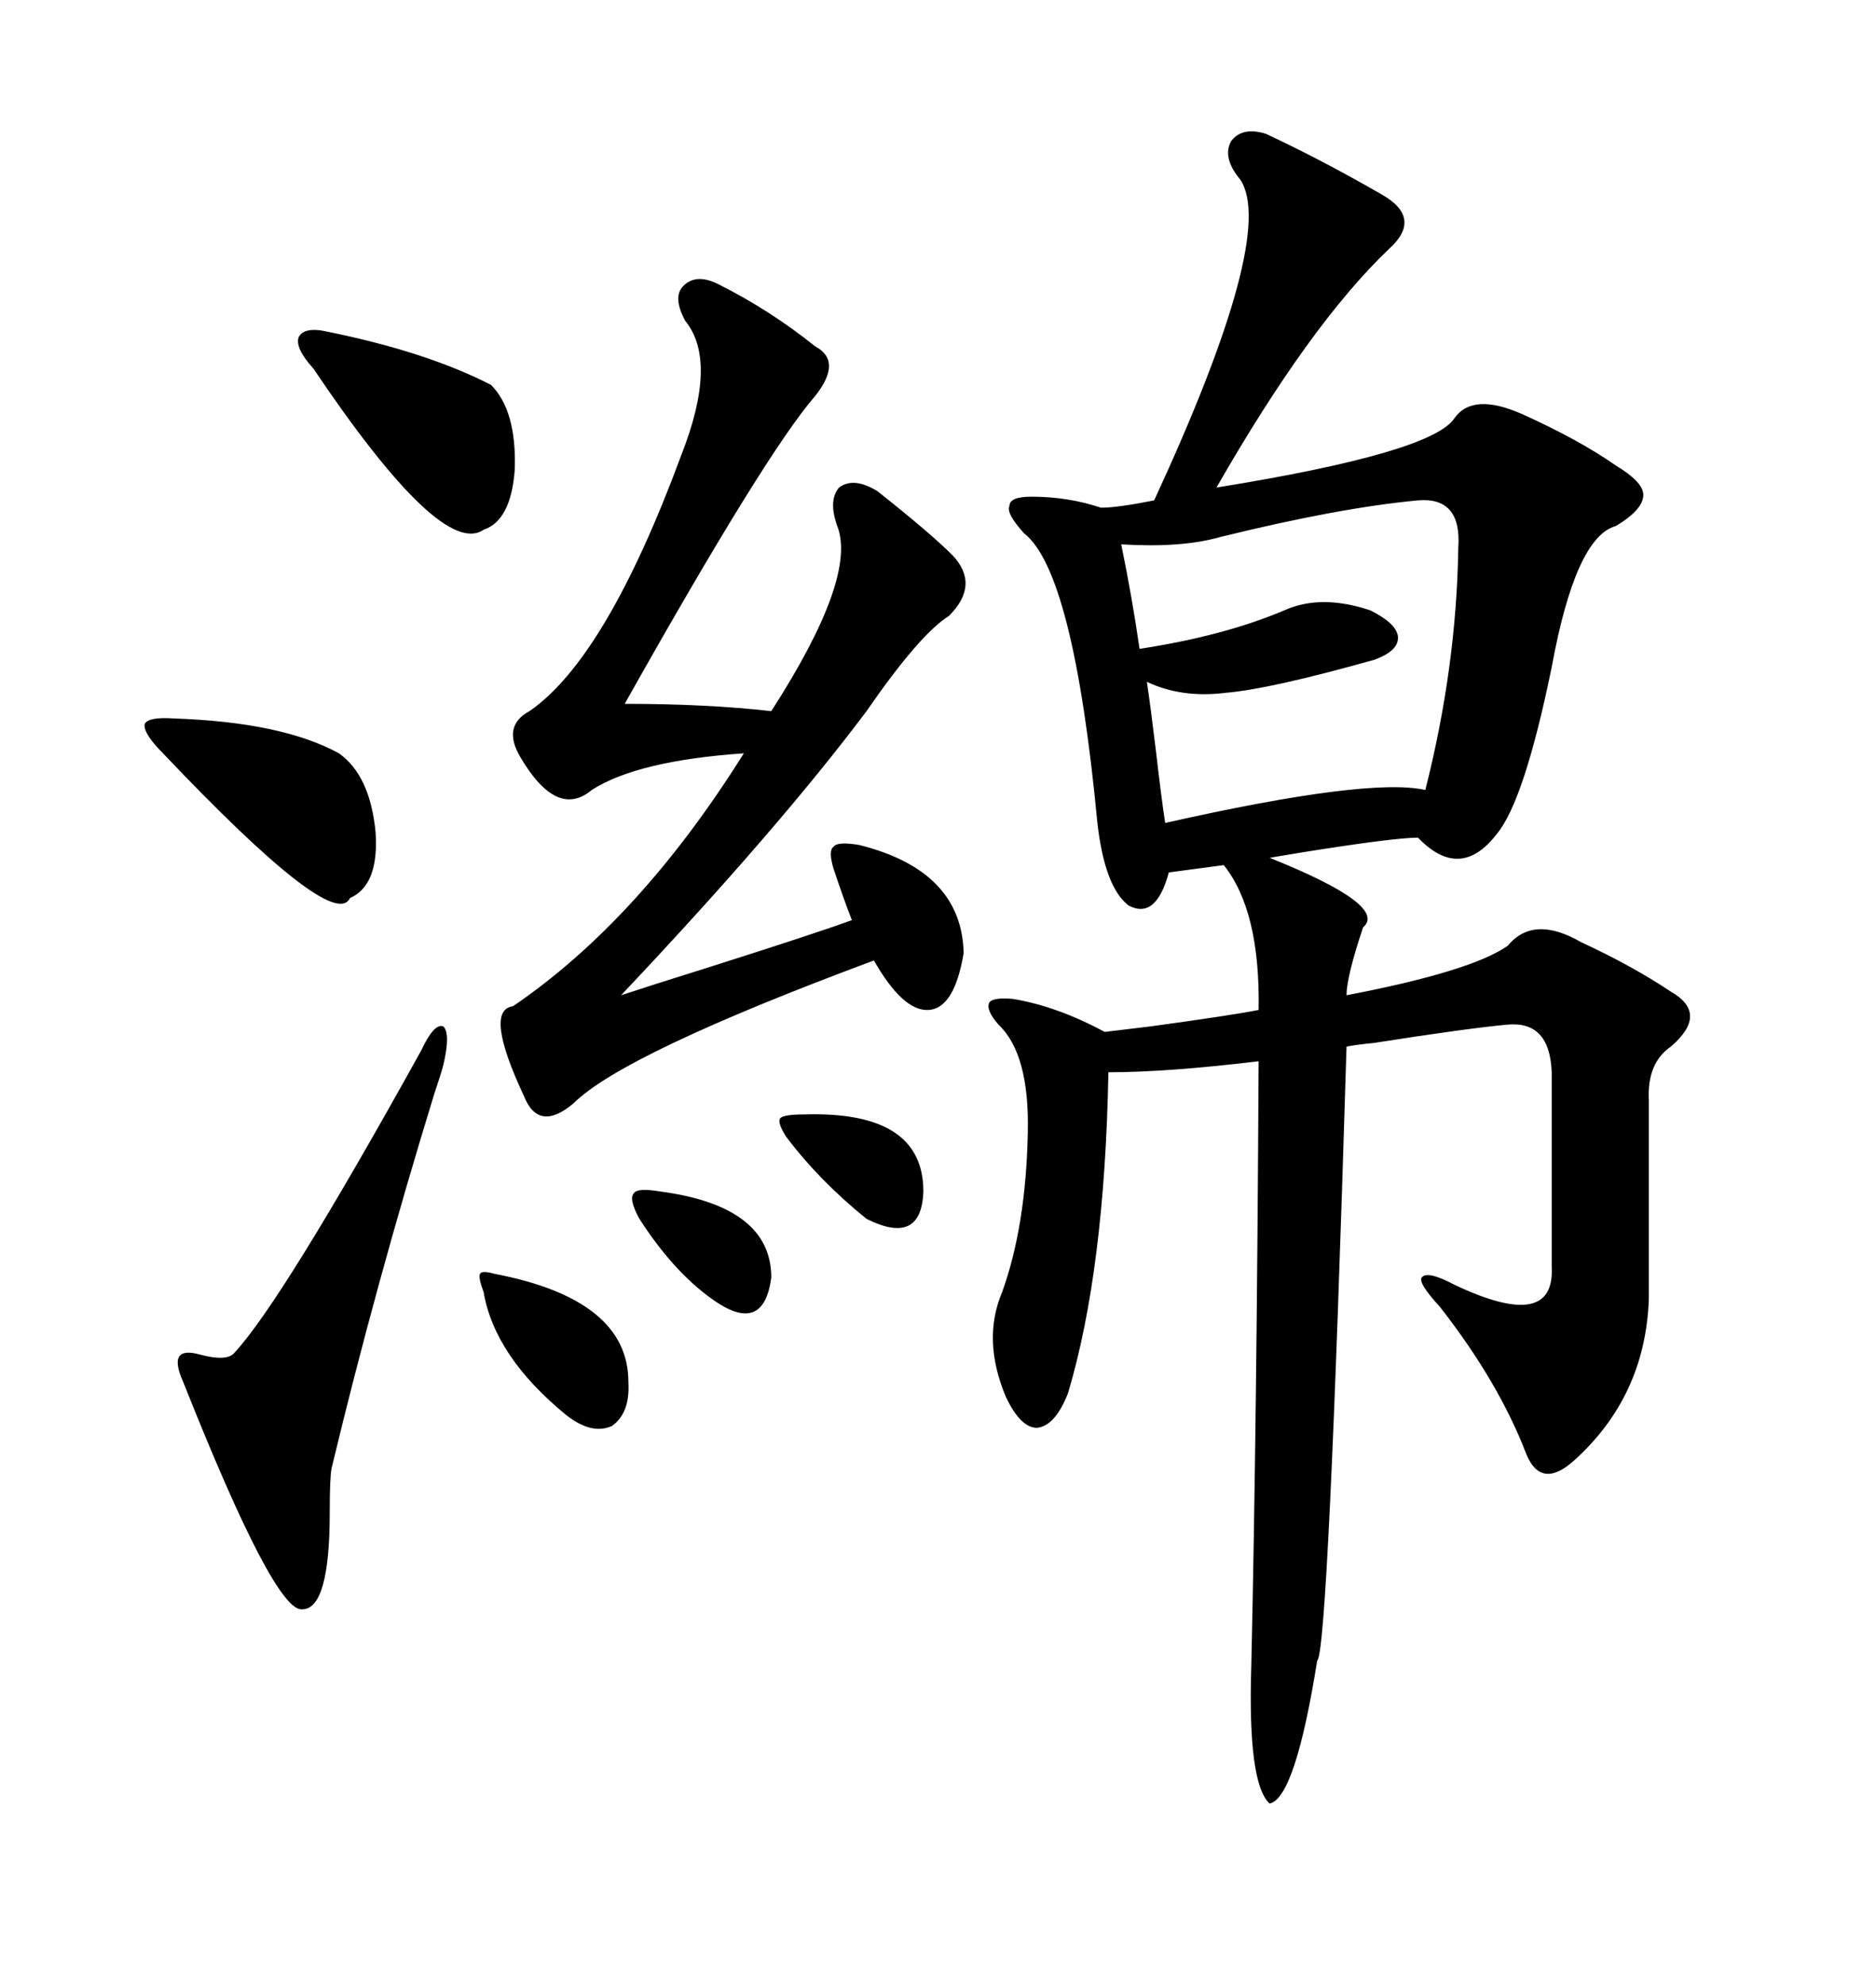 <svg xmlns="http://www.w3.org/2000/svg" xmlns:xlink="http://www.w3.org/1999/xlink" width="300" height="317.285"><path d="M202.44 21.39L202.44 21.39Q211.23 25.49 220.90 31.05L220.90 31.05Q227.64 34.86 222.07 39.84L222.07 39.84Q209.47 51.86 194.53 77.93L194.53 77.93Q229.10 72.36 232.62 66.80L232.62 66.80Q235.55 62.70 243.46 66.21L243.46 66.21Q252.54 70.31 258.40 74.41L258.40 74.41Q262.79 77.05 262.79 79.10L262.79 79.10Q262.79 81.45 258.40 84.08L258.40 84.08Q251.95 85.84 248.14 106.64L248.14 106.64Q243.75 128.03 239.36 133.30L239.36 133.30Q233.50 140.92 226.76 133.89L226.76 133.89Q222.95 133.89 208.30 136.23L208.30 136.23Q204.79 136.82 203.03 137.11L203.03 137.11Q222.07 144.73 217.97 148.24L217.97 148.24Q215.33 156.15 215.33 159.08L215.33 159.08Q235.25 155.27 241.11 151.17L241.11 151.17Q245.21 146.19 252.83 150.59L252.83 150.59Q261.04 154.39 267.19 158.50L267.19 158.50Q273.34 162.01 267.19 167.29L267.19 167.29Q263.38 169.92 263.67 175.78L263.67 175.78L263.67 207.71Q263.09 223.24 251.66 233.50L251.66 233.50Q246.39 238.18 244.04 232.32L244.04 232.32Q239.65 220.90 230.27 208.89L230.27 208.89Q226.76 205.08 227.34 204.20L227.34 204.20Q228.22 203.03 232.62 205.37L232.62 205.37Q248.73 212.99 248.14 202.44L248.14 202.44L248.14 171.39Q247.85 163.18 241.11 163.77L241.11 163.77Q234.67 164.36 219.73 166.70L219.73 166.70Q216.80 166.99 215.33 167.29L215.33 167.29Q212.40 264.26 210.64 265.43L210.64 265.43Q207.13 287.40 203.03 288.28L203.03 288.28Q199.51 285.06 200.10 266.31L200.10 266.31Q200.98 227.34 201.27 169.63L201.27 169.63Q186.62 171.39 177.25 171.39L177.25 171.39Q176.66 203.03 170.80 222.66L170.80 222.66Q168.75 227.93 165.82 228.22L165.82 228.22Q163.18 228.22 160.84 223.24L160.84 223.24Q157.03 214.16 160.25 206.54L160.25 206.54Q164.06 196.00 164.36 181.05L164.36 181.05Q164.65 168.46 159.67 163.77L159.67 163.77Q157.62 161.43 158.20 160.25L158.20 160.25Q158.79 159.38 162.01 159.67L162.01 159.67Q169.04 160.84 176.66 164.94L176.66 164.94Q179.00 164.65 183.98 164.06L183.98 164.06Q196.88 162.30 201.27 161.43L201.27 161.43Q201.56 145.61 195.70 138.28L195.70 138.28L186.91 139.45Q184.86 147.07 180.47 144.73L180.47 144.73Q176.66 141.80 175.49 131.54L175.49 131.54Q171.68 91.41 163.77 85.25L163.77 85.25Q160.84 82.03 161.43 80.86L161.43 80.86Q161.43 79.39 164.94 79.39L164.94 79.39Q170.80 79.39 176.07 81.15L176.07 81.15Q178.71 81.15 184.57 79.98L184.57 79.98Q204.20 37.50 198.34 28.71L198.34 28.71Q195.41 25.20 196.88 22.56L196.88 22.56Q198.63 20.21 202.44 21.39ZM114.84 45.41L114.84 45.41Q123.05 49.51 130.37 55.37L130.37 55.37Q134.77 57.71 130.37 63.28L130.37 63.28Q122.46 72.36 99.90 112.50L99.90 112.50Q113.09 112.50 123.34 113.67L123.34 113.67Q137.11 92.29 133.89 84.08L133.89 84.08Q132.42 79.98 134.18 77.93L134.18 77.93Q136.52 76.17 140.33 78.52L140.33 78.52Q148.83 85.25 152.34 88.77L152.34 88.77Q156.74 93.46 151.76 98.44L151.76 98.44Q147.07 101.37 138.57 113.67L138.57 113.67Q124.51 132.42 99.32 159.08L99.32 159.08Q103.71 157.62 113.09 154.69L113.09 154.69Q130.66 149.12 136.23 147.07L136.23 147.07Q135.06 144.14 133.30 138.87L133.30 138.87Q132.42 135.94 133.30 135.35L133.30 135.35Q133.89 134.47 137.40 135.06L137.40 135.06Q153.81 139.16 154.10 152.34L154.10 152.34Q152.64 161.13 148.54 161.43L148.54 161.43Q144.43 161.72 139.75 153.52L139.75 153.52Q99.61 168.46 91.70 176.37L91.70 176.37Q86.13 181.05 83.79 175.20L83.79 175.20Q77.34 161.43 82.03 160.84L82.03 160.84Q102.25 147.07 118.95 120.41L118.95 120.41Q101.95 121.58 94.63 126.27L94.63 126.27Q89.06 130.96 83.20 121.00L83.20 121.00Q80.27 116.02 84.67 113.67L84.67 113.67Q96.97 105.18 108.98 72.66L108.98 72.66Q114.84 57.71 109.57 51.27L109.57 51.27Q107.52 47.46 109.28 45.70L109.28 45.70Q111.33 43.65 114.84 45.41ZM226.76 79.98L226.76 79.98Q214.16 81.15 195.12 85.84L195.12 85.84Q188.96 87.60 179.30 87.01L179.30 87.01Q181.05 95.51 182.23 103.71L182.23 103.71Q195.70 101.66 205.37 97.56L205.37 97.56Q211.23 94.92 219.14 97.56L219.14 97.56Q223.24 99.61 223.54 101.66L223.54 101.66Q223.83 104.00 219.73 105.47L219.73 105.47Q203.03 110.16 196.00 110.74L196.00 110.74Q188.96 111.62 183.40 108.98L183.40 108.98Q183.98 112.79 184.86 120.12L184.86 120.12Q185.74 127.73 186.33 131.54L186.33 131.54Q218.85 124.22 227.93 126.27L227.93 126.27Q232.91 106.64 233.20 87.60L233.20 87.60Q233.79 79.39 226.76 79.98ZM67.38 167.87L67.38 167.87Q69.43 163.48 70.90 164.06L70.90 164.06Q72.07 165.23 70.90 170.21L70.90 170.21Q70.61 171.39 69.43 174.90L69.43 174.90Q60.06 205.37 53.03 234.67L53.03 234.67Q52.73 236.13 52.73 241.70L52.73 241.70Q52.73 257.23 48.34 257.23L48.34 257.23Q43.95 257.81 29.30 220.90L29.30 220.90Q26.66 215.04 31.93 216.50L31.93 216.50Q36.33 217.68 37.50 216.21L37.50 216.21Q45.12 208.01 67.38 167.87ZM52.44 53.03L52.44 53.03Q68.26 56.25 78.52 61.52L78.52 61.52Q82.62 65.63 82.32 75L82.32 75Q81.74 83.20 77.34 84.67L77.34 84.67Q70.61 89.36 50.10 58.89L50.10 58.89Q47.17 55.66 47.75 53.91L47.75 53.91Q48.63 52.15 52.44 53.03ZM27.83 114.84L27.83 114.84Q45.12 115.43 54.20 120.41L54.20 120.41Q59.18 123.93 60.06 133.01L60.06 133.01Q60.64 141.50 55.96 143.55L55.96 143.55Q53.32 149.12 26.07 120.41L26.07 120.41Q22.85 117.19 23.14 115.72L23.14 115.72Q23.73 114.55 27.83 114.84ZM79.10 203.61L79.10 203.61Q100.49 207.71 100.49 220.90L100.49 220.90Q100.78 225.88 97.85 227.93L97.85 227.93Q94.63 229.39 90.53 226.17L90.53 226.17Q79.10 216.80 77.34 206.54L77.34 206.54Q76.46 204.20 76.76 203.61L76.76 203.61Q77.05 203.03 79.10 203.61ZM128.61 178.13L128.61 178.13Q147.66 177.54 147.66 190.43L147.66 190.43Q147.36 199.22 138.57 194.82L138.57 194.82Q130.96 188.67 125.68 181.64L125.68 181.64Q124.22 179.30 124.80 178.71L124.80 178.71Q125.39 178.13 128.61 178.13ZM105.47 190.43L105.47 190.43Q123.34 192.77 123.34 204.20L123.34 204.20Q122.17 212.99 114.84 208.30L114.84 208.30Q108.11 203.91 102.25 194.82L102.25 194.82Q100.49 191.60 101.37 190.72L101.37 190.72Q101.95 189.84 105.47 190.43Z"/></svg>